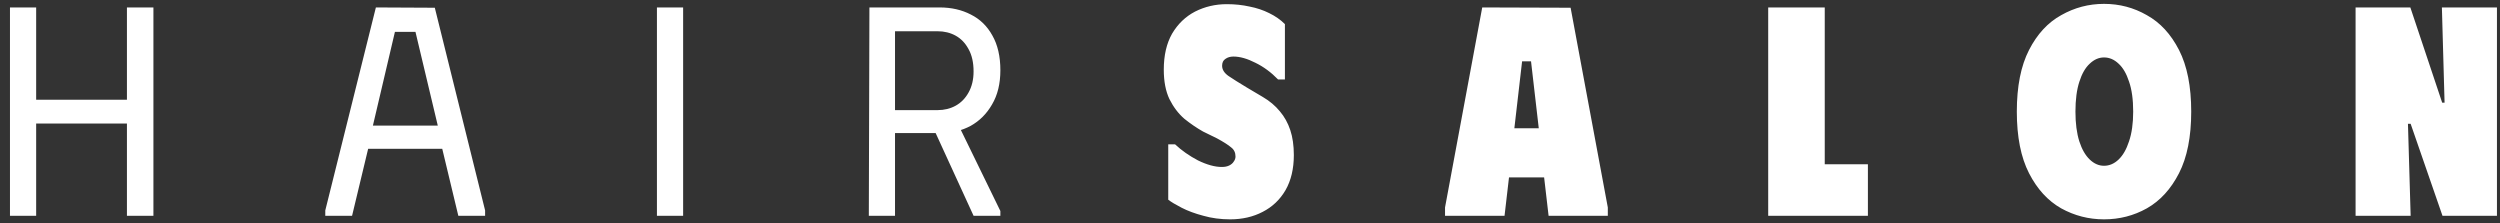<svg xmlns="http://www.w3.org/2000/svg" width="168" height="15" viewBox="0 0 168 15" fill="none"><rect x="0" y="0" width="168" height="15" fill="#333333" stroke="none"/><path d="M8.53 0.5H10.31V14.5H8.53V8.3H2.43V14.5H0.67V0.5H2.43V6.7H8.53V0.5ZM21.859 14.5V14.14L25.259 0.5L29.219 0.52L32.599 14.14V14.5H30.799L29.719 10H24.739L23.659 14.5H21.859ZM25.059 8.44H29.419L27.919 2.14H26.539L25.059 8.44ZM44.146 0.5H45.906V14.5H44.146V0.5ZM58.425 0.5H60.145V14.5H58.385L58.425 0.5ZM63.145 0.5C63.931 0.5 64.631 0.66 65.245 0.98C65.858 1.287 66.338 1.753 66.684 2.38C67.044 3.007 67.225 3.787 67.225 4.72C67.225 5.627 67.038 6.393 66.665 7.02C66.305 7.647 65.825 8.127 65.225 8.46C64.624 8.78 63.971 8.94 63.264 8.94H59.044V0.5H63.145ZM60.025 7.4H63.005C63.458 7.4 63.864 7.3 64.225 7.1C64.585 6.9 64.871 6.607 65.085 6.22C65.311 5.82 65.424 5.347 65.424 4.8C65.424 4.2 65.311 3.7 65.085 3.3C64.871 2.9 64.585 2.6 64.225 2.4C63.864 2.2 63.458 2.1 63.005 2.1H60.025V7.4ZM62.425 7.96L64.085 7.74L67.225 14.18V14.5H65.424L62.425 7.96ZM86.946 10.42C86.946 11.34 86.76 12.127 86.386 12.78C86.013 13.42 85.5 13.907 84.846 14.24C84.206 14.573 83.48 14.74 82.666 14.74C82.026 14.74 81.426 14.66 80.866 14.5C80.306 14.353 79.82 14.173 79.406 13.96C78.993 13.747 78.693 13.567 78.506 13.42V9.7H78.966C79.406 10.113 79.92 10.473 80.506 10.78C81.106 11.073 81.64 11.22 82.106 11.22C82.306 11.22 82.473 11.187 82.606 11.12C82.74 11.053 82.84 10.967 82.906 10.86C82.986 10.753 83.026 10.64 83.026 10.52C83.026 10.253 82.926 10.047 82.726 9.9C82.54 9.74 82.226 9.54 81.786 9.3L80.846 8.84C80.42 8.6 80 8.313 79.586 7.98C79.186 7.633 78.853 7.193 78.586 6.66C78.333 6.127 78.206 5.467 78.206 4.68C78.206 3.72 78.393 2.913 78.766 2.26C79.153 1.607 79.666 1.113 80.306 0.78C80.96 0.447 81.673 0.28 82.446 0.28C82.98 0.28 83.486 0.333 83.966 0.44C84.446 0.533 84.886 0.68 85.286 0.88C85.7 1.08 86.053 1.327 86.346 1.62V5.34H85.886C85.42 4.86 84.913 4.487 84.366 4.22C83.82 3.94 83.326 3.8 82.886 3.8C82.673 3.8 82.493 3.853 82.346 3.96C82.2 4.053 82.126 4.207 82.126 4.42C82.126 4.673 82.266 4.9 82.546 5.1C82.84 5.3 83.253 5.56 83.786 5.88L84.866 6.52C85.32 6.787 85.7 7.107 86.006 7.48C86.313 7.84 86.546 8.26 86.706 8.74C86.866 9.22 86.946 9.78 86.946 10.42ZM97.106 14.5V13.94L99.606 0.5L105.545 0.52L108.045 13.94V14.5H104.065L103.765 11.92H101.405L101.105 14.5H97.106ZM101.765 8.62H103.405L102.885 4.12H102.285L101.765 8.62ZM118.823 0.5H122.623V11.04H125.523V14.5H118.823V0.5ZM135.53 7.5C135.53 5.807 135.803 4.427 136.35 3.36C136.897 2.293 137.617 1.513 138.51 1.02C139.403 0.513 140.363 0.26 141.39 0.26C142.43 0.26 143.39 0.513 144.27 1.02C145.163 1.513 145.883 2.293 146.43 3.36C146.977 4.427 147.25 5.807 147.25 7.5C147.25 9.193 146.977 10.573 146.43 11.64C145.883 12.707 145.163 13.493 144.27 14C143.39 14.493 142.43 14.74 141.39 14.74C140.363 14.74 139.403 14.493 138.51 14C137.617 13.493 136.897 12.707 136.35 11.64C135.803 10.573 135.53 9.193 135.53 7.5ZM139.47 7.5C139.47 8.287 139.557 8.953 139.73 9.5C139.903 10.033 140.137 10.44 140.43 10.72C140.723 11 141.043 11.14 141.39 11.14C141.75 11.14 142.077 11 142.37 10.72C142.663 10.44 142.897 10.033 143.07 9.5C143.257 8.953 143.35 8.287 143.35 7.5C143.35 6.687 143.257 6.013 143.07 5.48C142.897 4.947 142.663 4.547 142.37 4.28C142.077 4 141.75 3.86 141.39 3.86C141.043 3.86 140.723 4 140.43 4.28C140.137 4.547 139.903 4.953 139.73 5.5C139.557 6.033 139.47 6.7 139.47 7.5ZM164.095 0.5H167.795V14.5H164.135L161.995 8.32H161.815L161.995 14.5H158.295V0.5H161.975L164.115 6.9H164.275L164.095 0.5Z" fill="white"></path></svg>